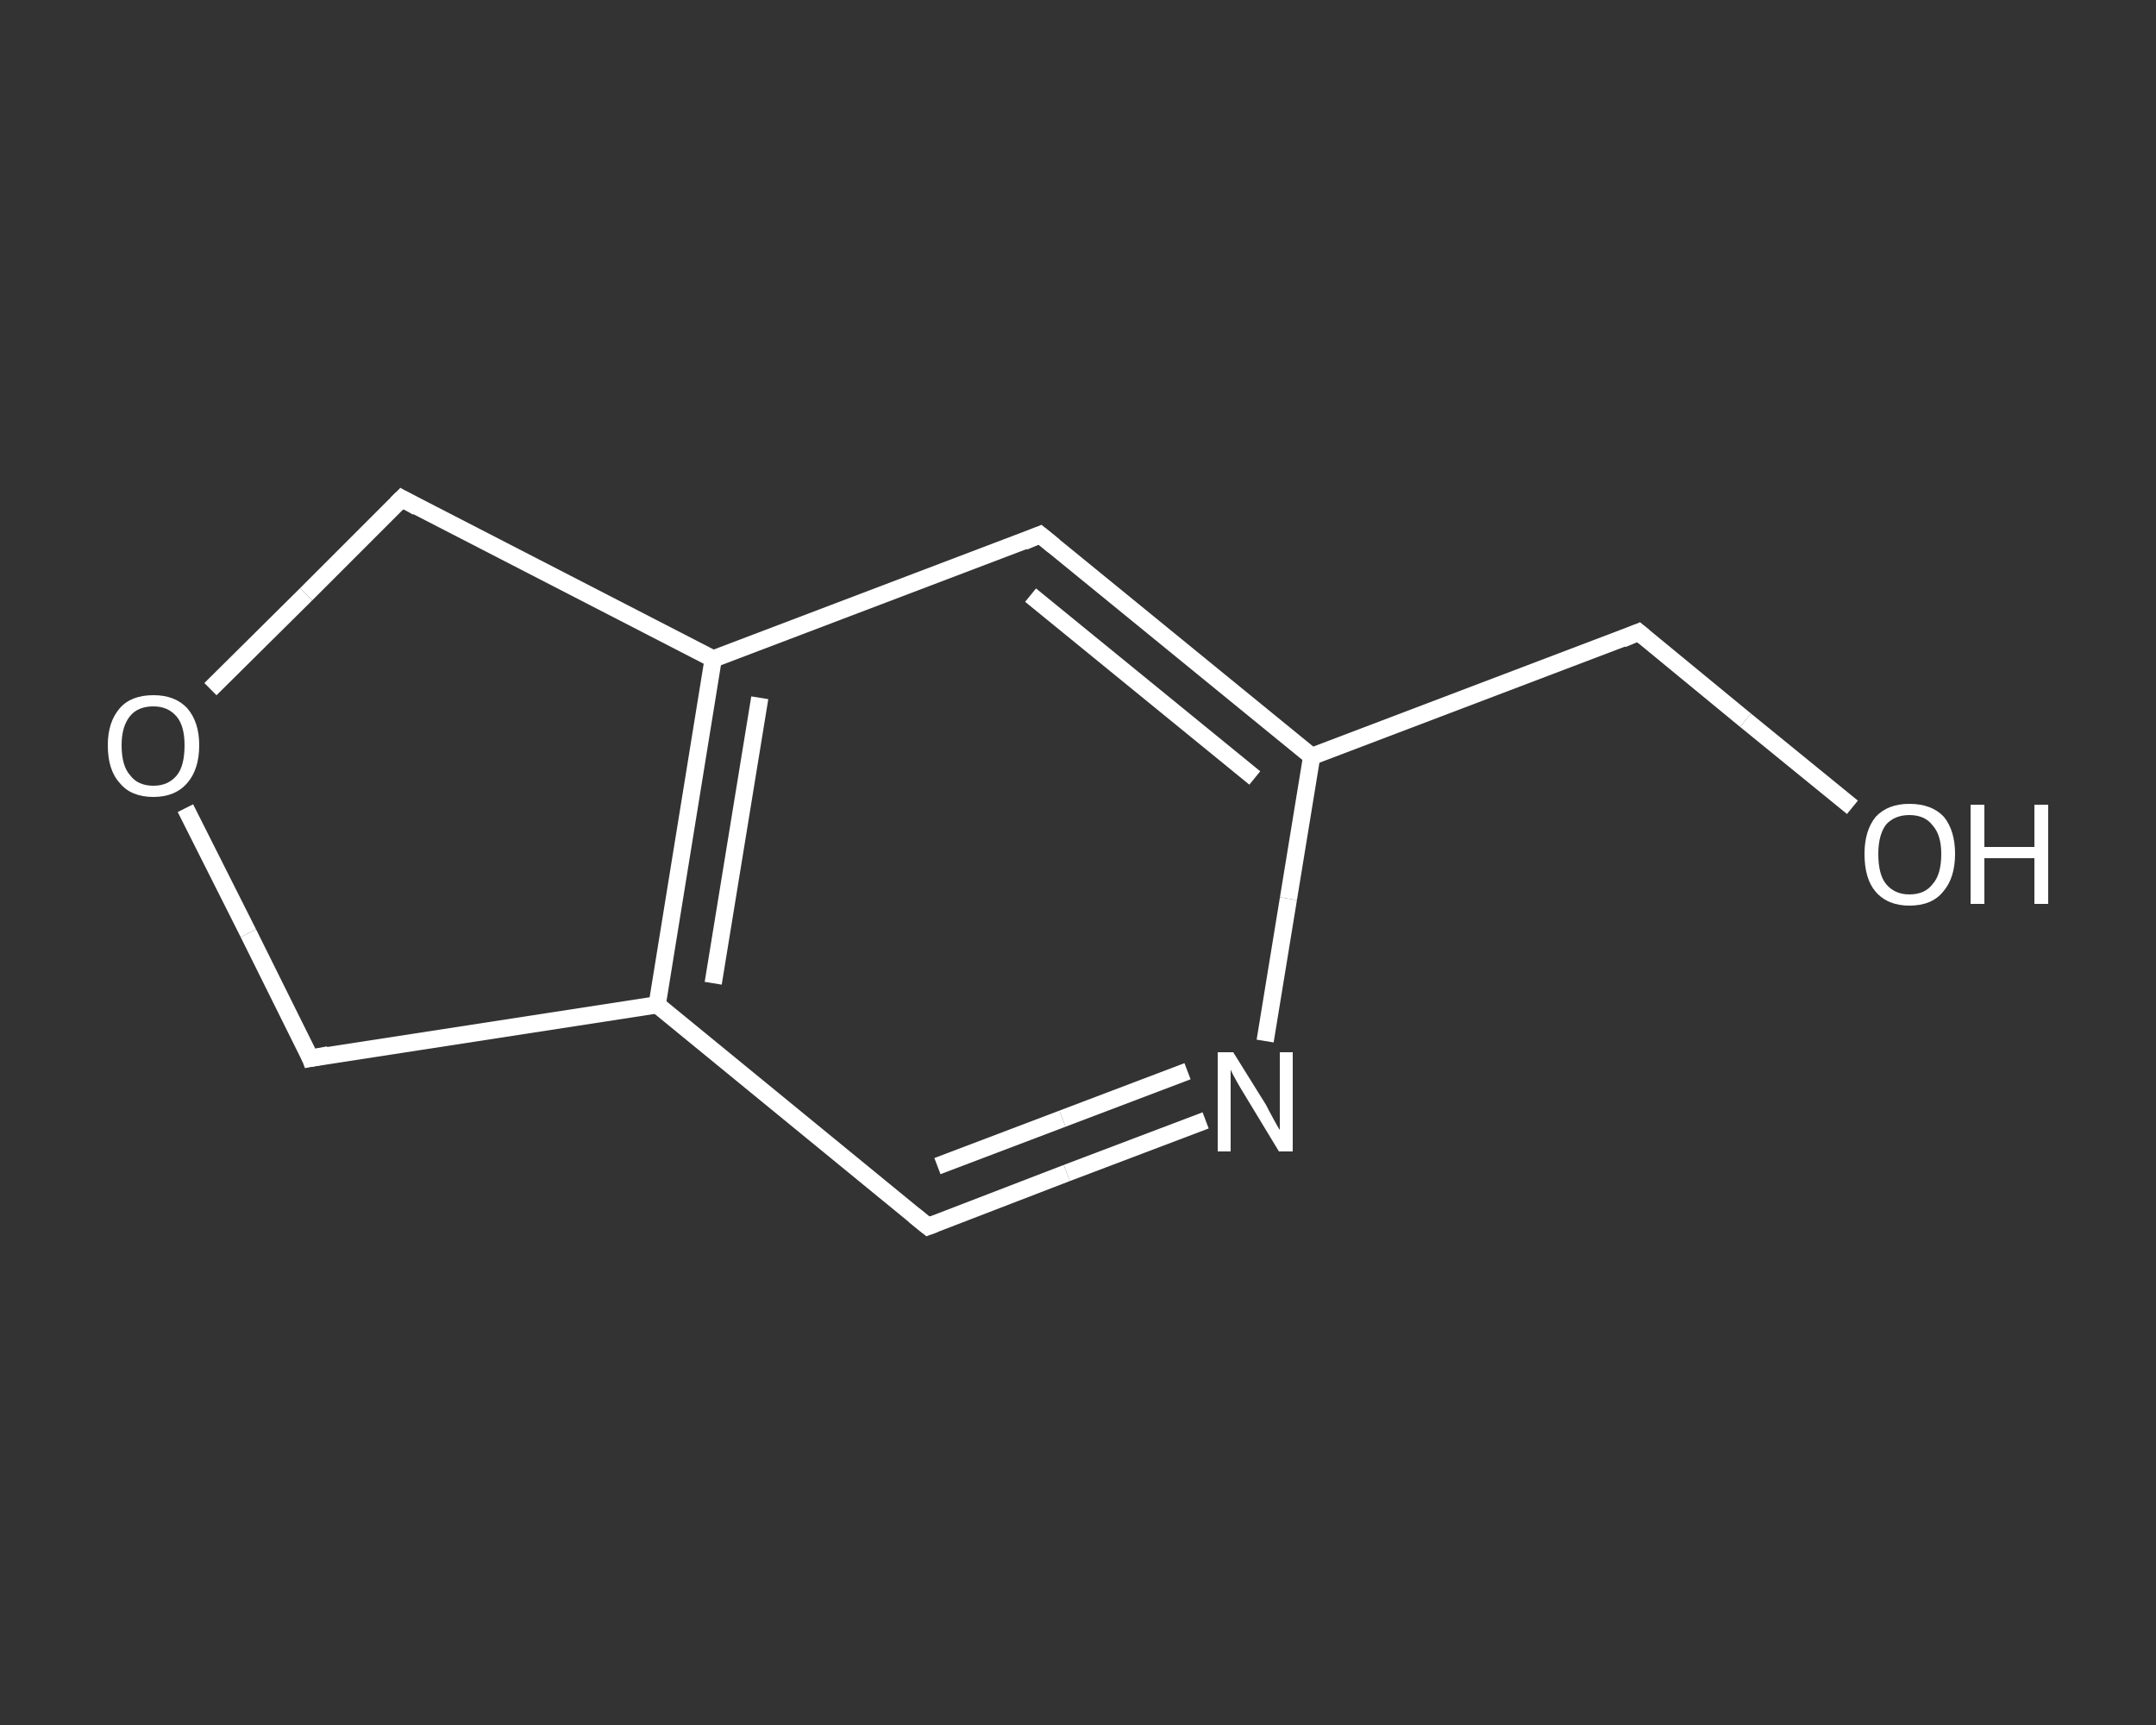 <?xml version='1.0' encoding='iso-8859-1'?>
<svg version='1.1' baseProfile='full'
              xmlns='http://www.w3.org/2000/svg'
                      xmlns:rdkit='http://www.rdkit.org/xml'
                      xmlns:xlink='http://www.w3.org/1999/xlink'
                  xml:space='preserve'
width='250px' height='200px' viewBox='0 0 250 200'>
<rect x="0" y="0" width="250" height="200" fill="#333333" stroke="none"/>
<!-- END OF HEADER -->
<rect style='opacity:1.0;fill:transparent;stroke:none' width='250.0' height='200.0' x='0.0' y='0.0'> </rect>
<path class='bond-0 atom-0 atom-1' d='M 214.8,93.6 L 202.4,83.5' style='fill:none;fill-rule:evenodd;stroke:#FFFFFF;stroke-width:2.0px;stroke-linecap:butt;stroke-linejoin:miter;stroke-opacity:1' />
<path class='bond-0 atom-0 atom-1' d='M 202.4,83.5 L 190.0,73.3' style='fill:none;fill-rule:evenodd;stroke:#FFFFFF;stroke-width:2.0px;stroke-linecap:butt;stroke-linejoin:miter;stroke-opacity:1' />
<path class='bond-1 atom-1 atom-2' d='M 190.0,73.3 L 152.1,87.7' style='fill:none;fill-rule:evenodd;stroke:#FFFFFF;stroke-width:2.0px;stroke-linecap:butt;stroke-linejoin:miter;stroke-opacity:1' />
<path class='bond-2 atom-2 atom-3' d='M 152.1,87.7 L 120.6,62.0' style='fill:none;fill-rule:evenodd;stroke:#FFFFFF;stroke-width:2.0px;stroke-linecap:butt;stroke-linejoin:miter;stroke-opacity:1' />
<path class='bond-2 atom-2 atom-3' d='M 145.5,90.2 L 119.5,69.0' style='fill:none;fill-rule:evenodd;stroke:#FFFFFF;stroke-width:2.0px;stroke-linecap:butt;stroke-linejoin:miter;stroke-opacity:1' />
<path class='bond-3 atom-3 atom-4' d='M 120.6,62.0 L 82.7,76.4' style='fill:none;fill-rule:evenodd;stroke:#FFFFFF;stroke-width:2.0px;stroke-linecap:butt;stroke-linejoin:miter;stroke-opacity:1' />
<path class='bond-4 atom-4 atom-5' d='M 82.7,76.4 L 76.2,116.5' style='fill:none;fill-rule:evenodd;stroke:#FFFFFF;stroke-width:2.0px;stroke-linecap:butt;stroke-linejoin:miter;stroke-opacity:1' />
<path class='bond-4 atom-4 atom-5' d='M 88.1,80.9 L 82.7,114.0' style='fill:none;fill-rule:evenodd;stroke:#FFFFFF;stroke-width:2.0px;stroke-linecap:butt;stroke-linejoin:miter;stroke-opacity:1' />
<path class='bond-5 atom-5 atom-6' d='M 76.2,116.5 L 107.6,142.2' style='fill:none;fill-rule:evenodd;stroke:#FFFFFF;stroke-width:2.0px;stroke-linecap:butt;stroke-linejoin:miter;stroke-opacity:1' />
<path class='bond-6 atom-6 atom-7' d='M 107.6,142.2 L 123.7,136.0' style='fill:none;fill-rule:evenodd;stroke:#FFFFFF;stroke-width:2.0px;stroke-linecap:butt;stroke-linejoin:miter;stroke-opacity:1' />
<path class='bond-6 atom-6 atom-7' d='M 123.7,136.0 L 139.8,129.9' style='fill:none;fill-rule:evenodd;stroke:#FFFFFF;stroke-width:2.0px;stroke-linecap:butt;stroke-linejoin:miter;stroke-opacity:1' />
<path class='bond-6 atom-6 atom-7' d='M 108.7,135.2 L 123.2,129.7' style='fill:none;fill-rule:evenodd;stroke:#FFFFFF;stroke-width:2.0px;stroke-linecap:butt;stroke-linejoin:miter;stroke-opacity:1' />
<path class='bond-6 atom-6 atom-7' d='M 123.2,129.7 L 137.7,124.2' style='fill:none;fill-rule:evenodd;stroke:#FFFFFF;stroke-width:2.0px;stroke-linecap:butt;stroke-linejoin:miter;stroke-opacity:1' />
<path class='bond-7 atom-5 atom-8' d='M 76.2,116.5 L 36.0,122.7' style='fill:none;fill-rule:evenodd;stroke:#FFFFFF;stroke-width:2.0px;stroke-linecap:butt;stroke-linejoin:miter;stroke-opacity:1' />
<path class='bond-8 atom-8 atom-9' d='M 36.0,122.7 L 28.8,108.2' style='fill:none;fill-rule:evenodd;stroke:#FFFFFF;stroke-width:2.0px;stroke-linecap:butt;stroke-linejoin:miter;stroke-opacity:1' />
<path class='bond-8 atom-8 atom-9' d='M 28.8,108.2 L 21.5,93.7' style='fill:none;fill-rule:evenodd;stroke:#FFFFFF;stroke-width:2.0px;stroke-linecap:butt;stroke-linejoin:miter;stroke-opacity:1' />
<path class='bond-9 atom-9 atom-10' d='M 24.4,79.9 L 35.5,68.9' style='fill:none;fill-rule:evenodd;stroke:#FFFFFF;stroke-width:2.0px;stroke-linecap:butt;stroke-linejoin:miter;stroke-opacity:1' />
<path class='bond-9 atom-9 atom-10' d='M 35.5,68.9 L 46.6,57.8' style='fill:none;fill-rule:evenodd;stroke:#FFFFFF;stroke-width:2.0px;stroke-linecap:butt;stroke-linejoin:miter;stroke-opacity:1' />
<path class='bond-10 atom-7 atom-2' d='M 146.7,120.7 L 149.4,104.2' style='fill:none;fill-rule:evenodd;stroke:#FFFFFF;stroke-width:2.0px;stroke-linecap:butt;stroke-linejoin:miter;stroke-opacity:1' />
<path class='bond-10 atom-7 atom-2' d='M 149.4,104.2 L 152.1,87.7' style='fill:none;fill-rule:evenodd;stroke:#FFFFFF;stroke-width:2.0px;stroke-linecap:butt;stroke-linejoin:miter;stroke-opacity:1' />
<path class='bond-11 atom-10 atom-4' d='M 46.6,57.8 L 82.7,76.4' style='fill:none;fill-rule:evenodd;stroke:#FFFFFF;stroke-width:2.0px;stroke-linecap:butt;stroke-linejoin:miter;stroke-opacity:1' />
<path d='M 190.6,73.8 L 190.0,73.3 L 188.1,74.1' style='fill:none;stroke:#FFFFFF;stroke-width:2.0px;stroke-linecap:butt;stroke-linejoin:miter;stroke-opacity:1;' />
<path d='M 122.2,63.3 L 120.6,62.0 L 118.7,62.8' style='fill:none;stroke:#FFFFFF;stroke-width:2.0px;stroke-linecap:butt;stroke-linejoin:miter;stroke-opacity:1;' />
<path d='M 106.0,140.9 L 107.6,142.2 L 108.4,141.9' style='fill:none;stroke:#FFFFFF;stroke-width:2.0px;stroke-linecap:butt;stroke-linejoin:miter;stroke-opacity:1;' />
<path d='M 38.1,122.3 L 36.0,122.7 L 35.7,121.9' style='fill:none;stroke:#FFFFFF;stroke-width:2.0px;stroke-linecap:butt;stroke-linejoin:miter;stroke-opacity:1;' />
<path d='M 46.0,58.4 L 46.6,57.8 L 48.4,58.8' style='fill:none;stroke:#FFFFFF;stroke-width:2.0px;stroke-linecap:butt;stroke-linejoin:miter;stroke-opacity:1;' />
<path class='atom-0' d='M 216.2 99.0
Q 216.2 96.3, 217.5 94.7
Q 218.9 93.2, 221.4 93.2
Q 224.0 93.2, 225.4 94.7
Q 226.7 96.3, 226.7 99.0
Q 226.7 101.8, 225.3 103.4
Q 224.0 105.0, 221.4 105.0
Q 218.9 105.0, 217.5 103.4
Q 216.2 101.9, 216.2 99.0
M 221.4 103.7
Q 223.2 103.7, 224.1 102.5
Q 225.1 101.4, 225.1 99.0
Q 225.1 96.8, 224.1 95.7
Q 223.2 94.5, 221.4 94.5
Q 219.7 94.5, 218.7 95.6
Q 217.8 96.8, 217.8 99.0
Q 217.8 101.4, 218.7 102.5
Q 219.7 103.7, 221.4 103.7
' fill='#FFFFFF'/>
<path class='atom-0' d='M 228.5 93.3
L 230.1 93.3
L 230.1 98.2
L 235.9 98.2
L 235.9 93.3
L 237.5 93.3
L 237.5 104.8
L 235.9 104.8
L 235.9 99.5
L 230.1 99.5
L 230.1 104.8
L 228.5 104.8
L 228.5 93.3
' fill='#FFFFFF'/>
<path class='atom-7' d='M 143.0 122.0
L 146.8 128.1
Q 147.1 128.7, 147.7 129.8
Q 148.3 130.9, 148.4 131.0
L 148.4 122.0
L 149.9 122.0
L 149.9 133.5
L 148.3 133.5
L 144.3 126.9
Q 143.8 126.1, 143.3 125.2
Q 142.8 124.3, 142.7 124.0
L 142.7 133.5
L 141.2 133.5
L 141.2 122.0
L 143.0 122.0
' fill='#FFFFFF'/>
<path class='atom-9' d='M 12.5 86.4
Q 12.5 83.7, 13.9 82.1
Q 15.2 80.6, 17.8 80.6
Q 20.3 80.6, 21.7 82.1
Q 23.1 83.7, 23.1 86.4
Q 23.1 89.2, 21.7 90.8
Q 20.3 92.4, 17.8 92.4
Q 15.2 92.4, 13.9 90.8
Q 12.5 89.3, 12.5 86.4
M 17.8 91.1
Q 19.5 91.1, 20.5 89.9
Q 21.4 88.8, 21.4 86.4
Q 21.4 84.2, 20.5 83.1
Q 19.5 81.9, 17.8 81.9
Q 16.0 81.9, 15.1 83.0
Q 14.1 84.2, 14.1 86.4
Q 14.1 88.8, 15.1 89.9
Q 16.0 91.1, 17.8 91.1
' fill='#FFFFFF'/>
</svg>
